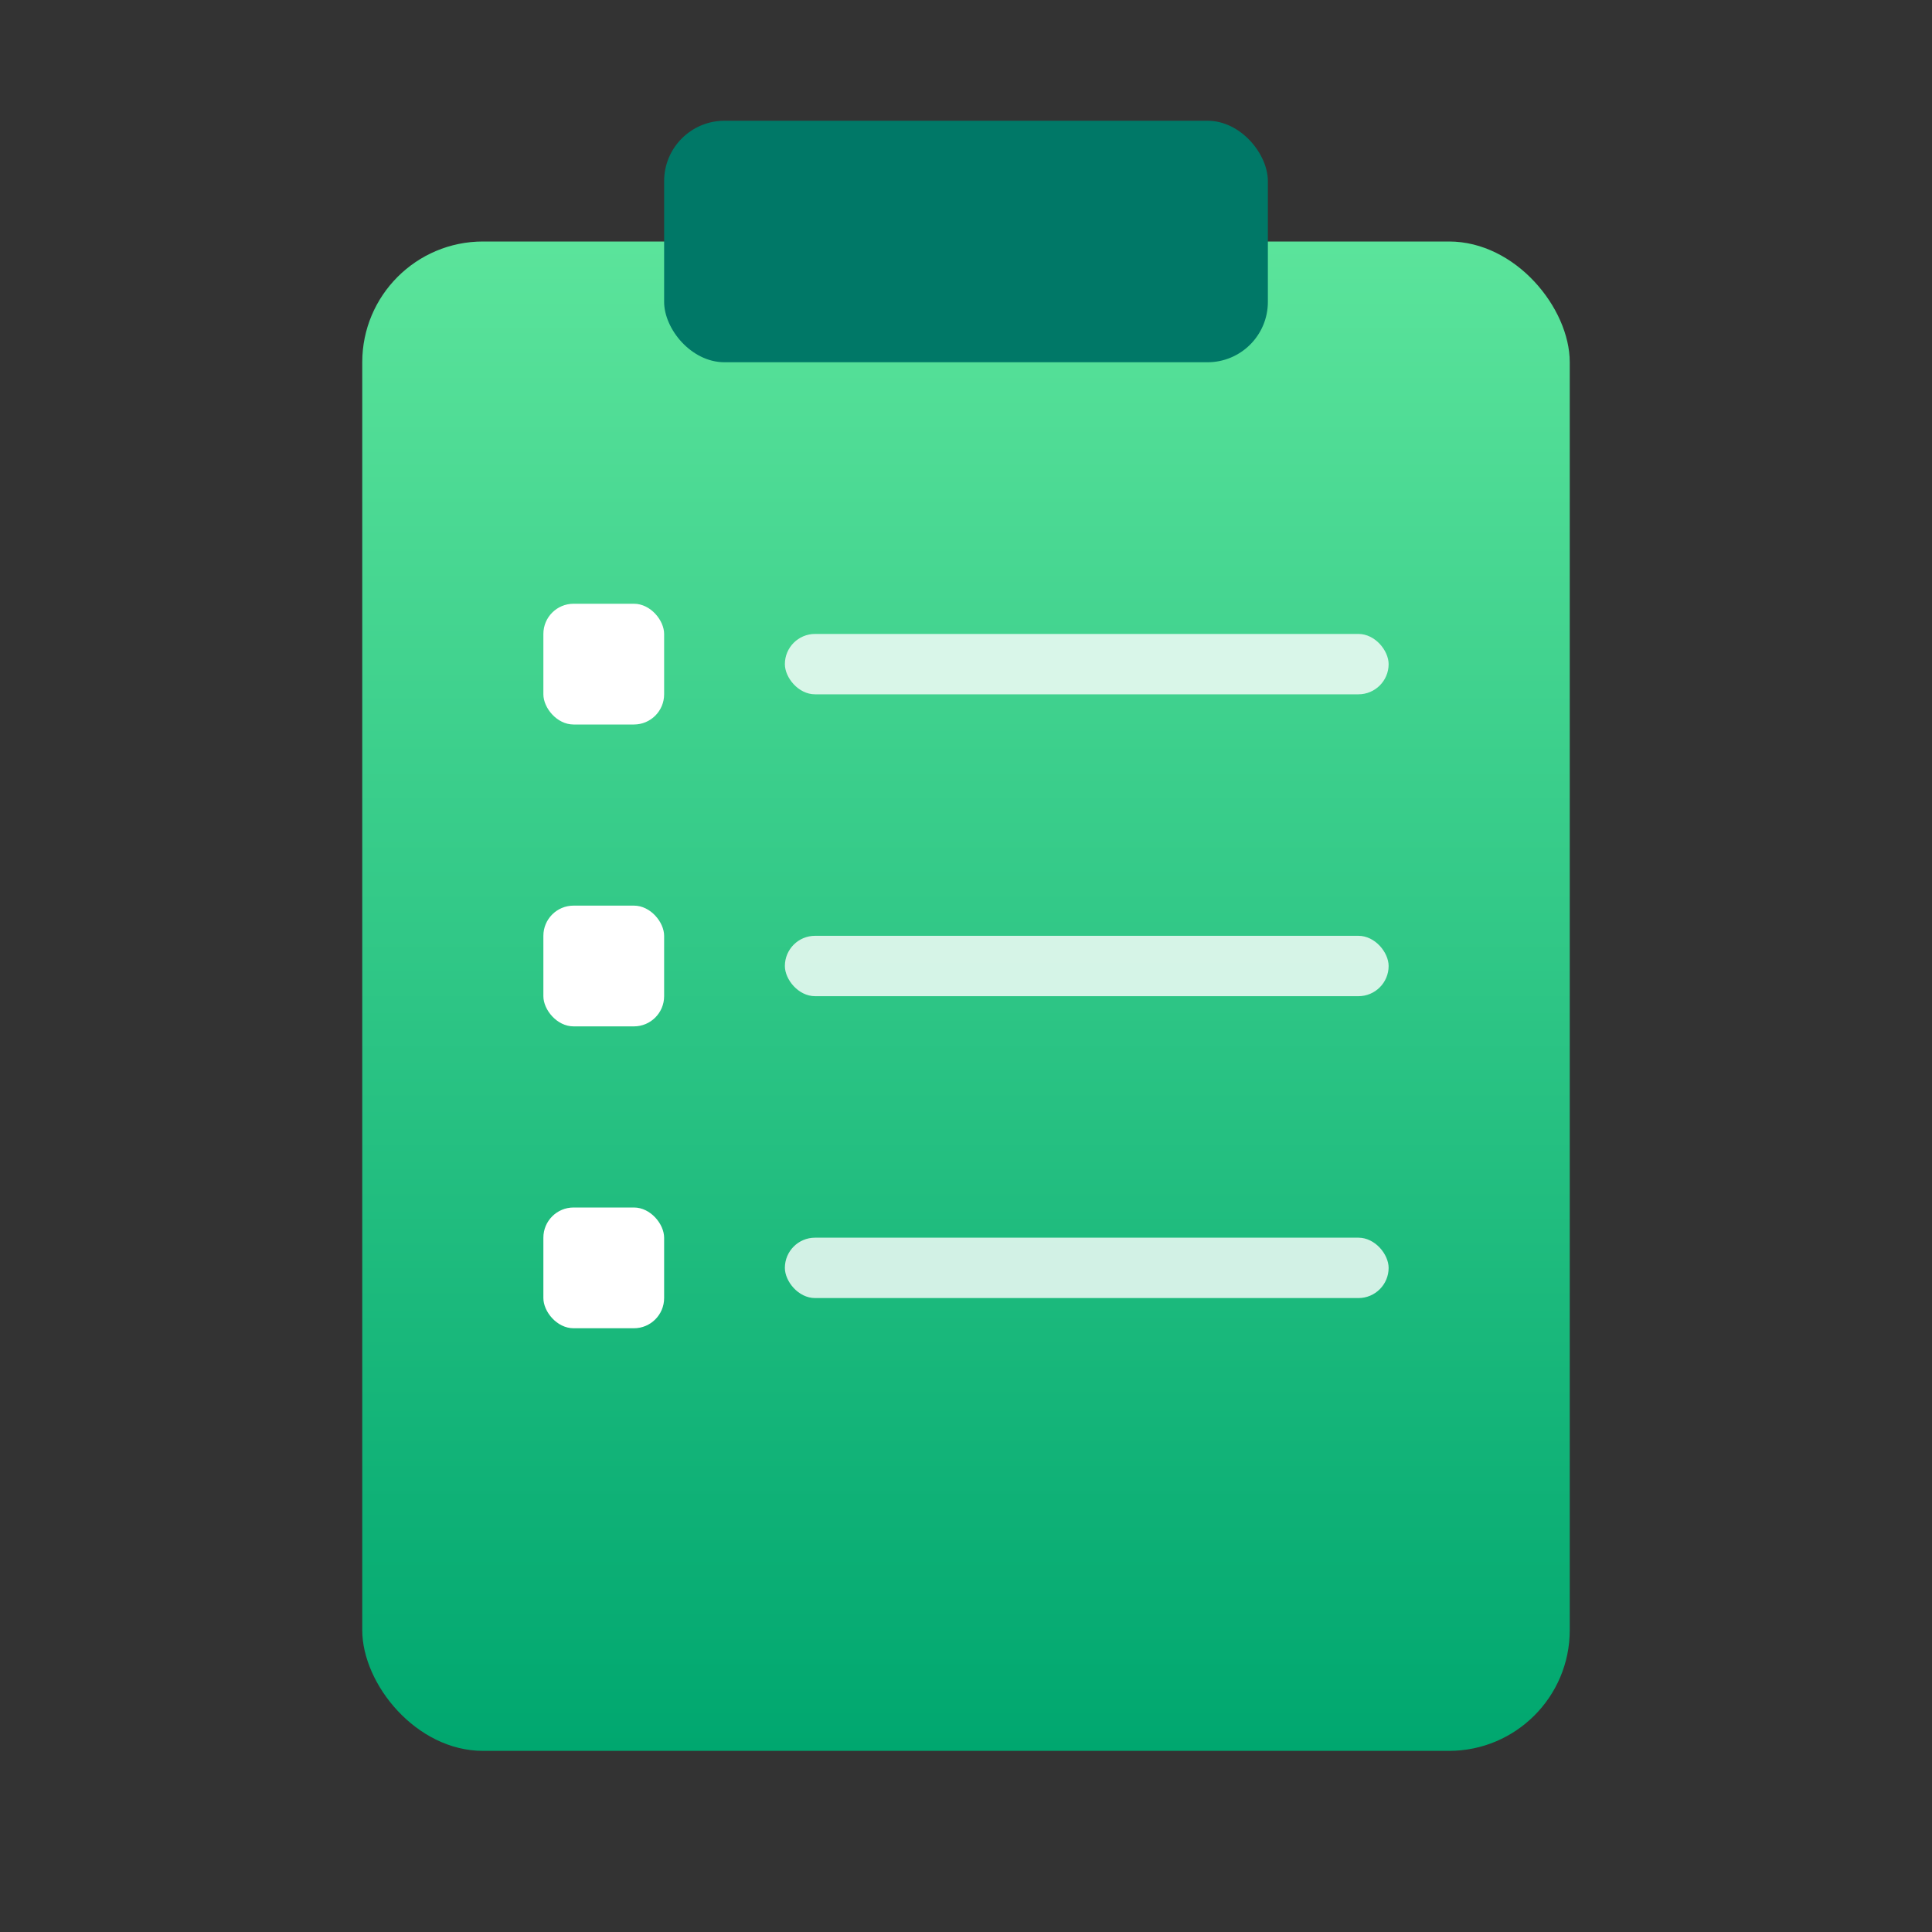 <svg width="64" height="64" viewBox="0 0 64 64" fill="none" xmlns="http://www.w3.org/2000/svg">
  <rect x="0" y="0" width="64" height="64" fill="#333333" stroke="none"/>
  <!-- Clipboard body -->
  <rect x="12" y="8" width="40" height="50" rx="4" fill="url(#gradient)"/>
  <!-- Clipboard clip -->
  <rect x="22" y="4" width="20" height="8" rx="2" fill="#007867"/>
  <!-- Survey lines -->
  <rect x="18" y="20" width="4" height="4" rx="1" fill="#fff"/>
  <rect x="26" y="21" width="20" height="2" rx="1" fill="#fff" opacity="0.8"/>
  <rect x="18" y="30" width="4" height="4" rx="1" fill="#fff"/>
  <rect x="26" y="31" width="20" height="2" rx="1" fill="#fff" opacity="0.8"/>
  <rect x="18" y="40" width="4" height="4" rx="1" fill="#fff"/>
  <rect x="26" y="41" width="20" height="2" rx="1" fill="#fff" opacity="0.8"/>
  <defs>
    <linearGradient id="gradient" x1="32" y1="8" x2="32" y2="58" gradientUnits="userSpaceOnUse">
      <stop stop-color="#5BE49B"/>
      <stop offset="1" stop-color="#00A76F"/>
    </linearGradient>
  </defs>
</svg>

